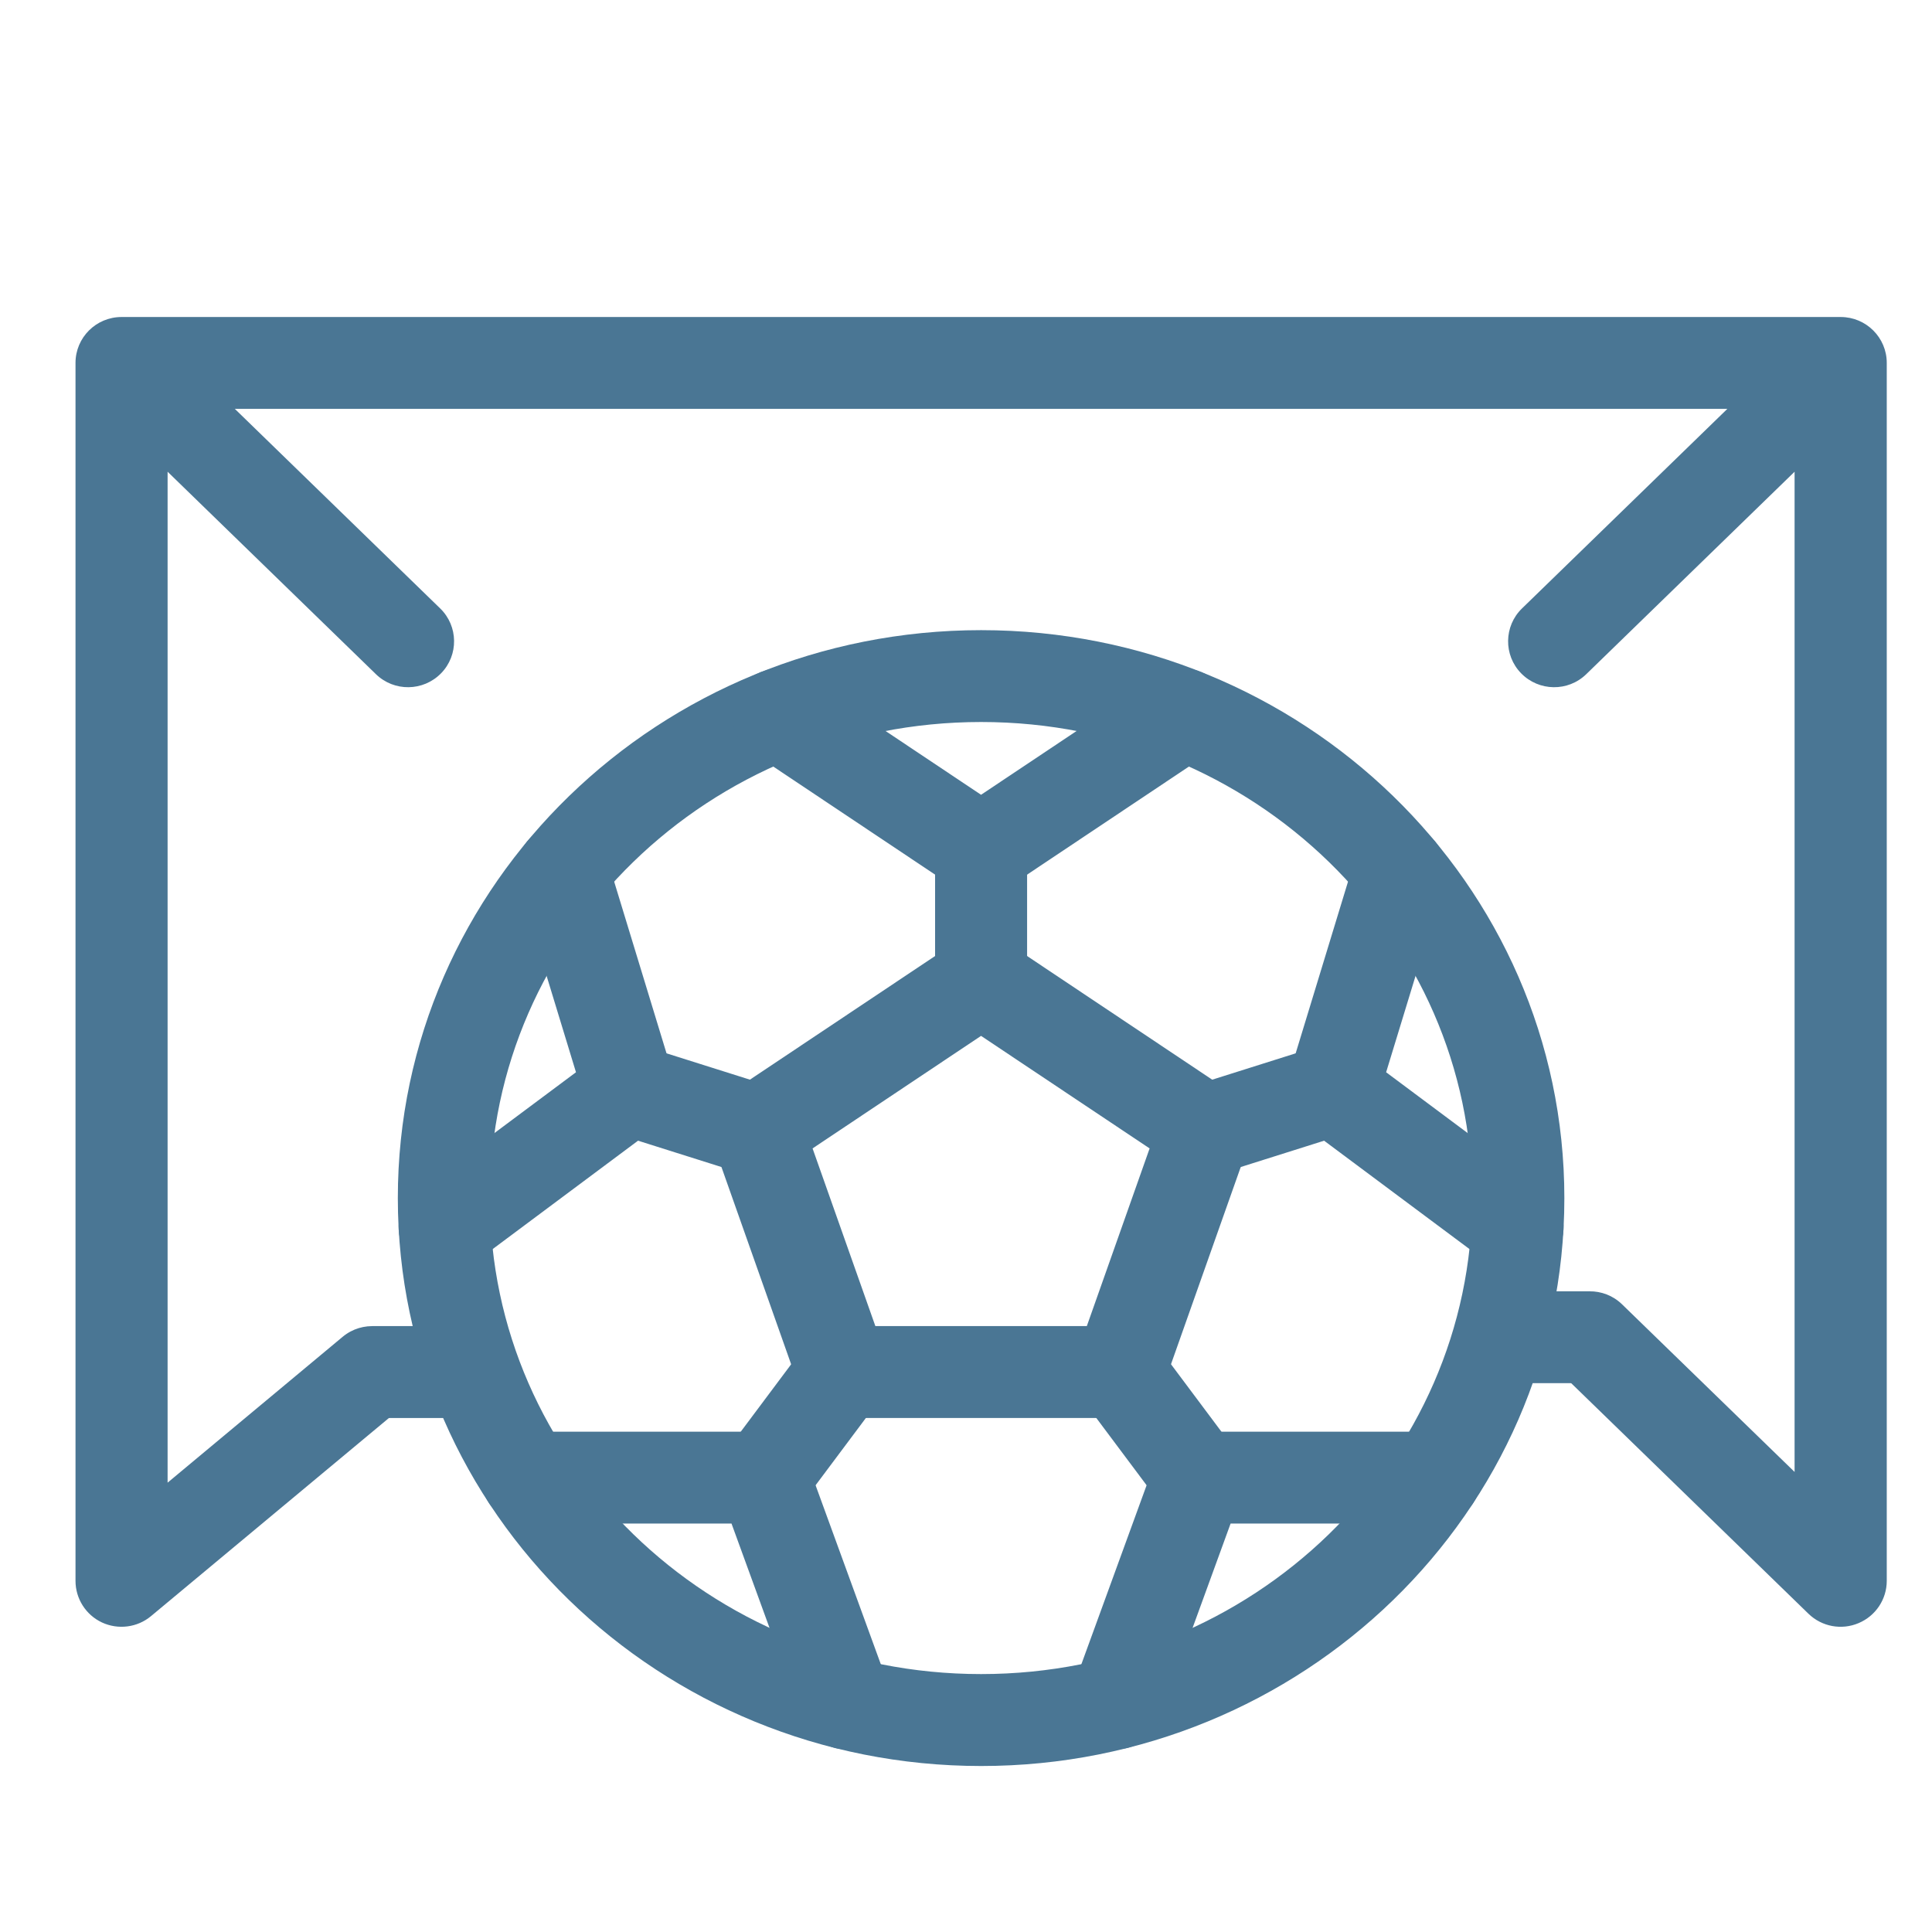 <?xml version="1.0" encoding="UTF-8"?> <svg xmlns="http://www.w3.org/2000/svg" width="24" height="24" viewBox="0 0 24 24" fill="none"><path fill-rule="evenodd" clip-rule="evenodd" d="M12.188 8.969C8.803 8.969 6.086 11.631 6.086 14.883C6.086 18.135 8.803 20.796 12.188 20.796C15.572 20.796 18.289 18.135 18.289 14.883C18.289 11.631 15.572 8.969 12.188 8.969ZM4.942 14.883C4.942 10.972 8.2 7.828 12.188 7.828C16.175 7.828 19.433 10.972 19.433 14.883C19.433 18.793 16.175 21.938 12.188 21.938C8.2 21.938 4.942 18.793 4.942 14.883Z" fill="#4A7694"></path><path fill-rule="evenodd" clip-rule="evenodd" d="M11.869 11.707C12.062 11.578 12.313 11.578 12.506 11.707L15.286 13.564C15.503 13.709 15.594 13.982 15.508 14.228L14.445 17.234C14.365 17.462 14.149 17.615 13.906 17.615H10.469C10.226 17.615 10.01 17.462 9.929 17.234L8.867 14.228C8.78 13.982 8.871 13.709 9.088 13.564L11.869 11.707ZM10.094 14.266L10.874 16.473H13.501L14.281 14.266L12.187 12.868L10.094 14.266Z" fill="#4A7694"></path><path fill-rule="evenodd" clip-rule="evenodd" d="M12.188 9.989C12.503 9.989 12.759 10.245 12.759 10.56V12.181C12.759 12.496 12.503 12.752 12.188 12.752C11.872 12.752 11.616 12.496 11.616 12.181V10.56C11.616 10.245 11.872 9.989 12.188 9.989Z" fill="#4A7694"></path><path fill-rule="evenodd" clip-rule="evenodd" d="M7.274 13.366C7.37 13.066 7.691 12.899 7.992 12.994L9.579 13.495C9.881 13.59 10.047 13.91 9.952 14.211C9.857 14.511 9.536 14.678 9.234 14.583L7.647 14.082C7.346 13.987 7.179 13.667 7.274 13.366Z" fill="#4A7694"></path><path fill-rule="evenodd" clip-rule="evenodd" d="M10.811 16.587C11.064 16.775 11.117 17.133 10.928 17.385L9.947 18.697C9.758 18.95 9.399 19.002 9.146 18.813C8.893 18.625 8.841 18.267 9.03 18.015L10.011 16.703C10.2 16.45 10.558 16.398 10.811 16.587Z" fill="#4A7694"></path><path fill-rule="evenodd" clip-rule="evenodd" d="M13.564 16.587C13.817 16.398 14.175 16.45 14.364 16.703L15.345 18.015C15.534 18.267 15.482 18.625 15.229 18.813C14.976 19.002 14.617 18.95 14.428 18.697L13.447 17.385C13.258 17.133 13.311 16.775 13.564 16.587Z" fill="#4A7694"></path><path fill-rule="evenodd" clip-rule="evenodd" d="M17.101 13.366C17.196 13.667 17.029 13.987 16.728 14.082L15.141 14.583C14.839 14.678 14.518 14.511 14.423 14.211C14.328 13.91 14.495 13.59 14.796 13.495L16.383 12.994C16.684 12.899 17.006 13.066 17.101 13.366Z" fill="#4A7694"></path><path fill-rule="evenodd" clip-rule="evenodd" d="M9.192 8.559C9.368 8.298 9.723 8.227 9.986 8.403L12.187 9.873L14.389 8.403C14.652 8.227 15.007 8.298 15.183 8.559C15.358 8.821 15.288 9.176 15.026 9.351L12.506 11.034C12.313 11.163 12.062 11.163 11.869 11.034L9.349 9.351C9.087 9.176 9.016 8.821 9.192 8.559Z" fill="#4A7694"></path><path fill-rule="evenodd" clip-rule="evenodd" d="M17.552 10.269C17.854 10.361 18.025 10.68 17.933 10.982L17.219 13.32L19.193 14.792C19.447 14.98 19.498 15.338 19.309 15.59C19.12 15.843 18.762 15.895 18.509 15.706L16.212 13.994C16.019 13.85 15.937 13.601 16.008 13.371L16.838 10.649C16.93 10.348 17.25 10.178 17.552 10.269Z" fill="#4A7694"></path><path fill-rule="evenodd" clip-rule="evenodd" d="M6.823 10.269C7.125 10.178 7.445 10.348 7.537 10.649L8.367 13.371C8.437 13.601 8.355 13.85 8.162 13.994L5.866 15.706C5.613 15.895 5.255 15.843 5.066 15.591C4.877 15.338 4.928 14.98 5.181 14.792L7.155 13.32L6.442 10.981C6.35 10.68 6.521 10.361 6.823 10.269Z" fill="#4A7694"></path><path fill-rule="evenodd" clip-rule="evenodd" d="M14.349 18.161C14.431 17.935 14.646 17.785 14.887 17.785H17.824C18.14 17.785 18.396 18.041 18.396 18.356C18.396 18.671 18.14 18.926 17.824 18.926H15.287L14.402 21.355C14.295 21.651 13.966 21.804 13.669 21.696C13.373 21.589 13.219 21.261 13.327 20.965L14.349 18.161Z" fill="#4A7694"></path><path fill-rule="evenodd" clip-rule="evenodd" d="M5.979 18.356C5.979 18.041 6.235 17.785 6.551 17.785H9.488C9.729 17.785 9.944 17.935 10.026 18.161L11.048 20.965C11.156 21.261 11.002 21.589 10.705 21.696C10.409 21.804 10.08 21.651 9.972 21.355L9.087 18.926H6.551C6.235 18.926 5.979 18.671 5.979 18.356Z" fill="#4A7694"></path><path fill-rule="evenodd" clip-rule="evenodd" d="M0.938 4.508C0.938 4.193 1.194 3.938 1.51 3.938H22.866C23.181 3.938 23.438 4.193 23.438 4.508V19.638C23.438 19.867 23.3 20.074 23.088 20.163C22.876 20.253 22.631 20.207 22.466 20.047L19.352 17.021C19.126 16.801 19.121 16.439 19.341 16.214C19.562 15.988 19.924 15.983 20.15 16.203L22.293 18.285V5.86L19.705 8.375C19.479 8.595 19.117 8.59 18.896 8.364C18.676 8.139 18.681 7.777 18.907 7.558L21.458 5.079H2.917L5.468 7.558C5.694 7.777 5.699 8.139 5.479 8.364C5.258 8.59 4.896 8.595 4.67 8.375L2.082 5.86V18.418L4.257 16.606C4.5 16.404 4.861 16.437 5.063 16.678C5.266 16.92 5.233 17.28 4.991 17.482L1.876 20.076C1.706 20.218 1.468 20.248 1.267 20.155C1.066 20.061 0.938 19.859 0.938 19.638V4.508Z" fill="#4A7694"></path><path fill-rule="evenodd" clip-rule="evenodd" d="M5.959 17.615H4.624V16.473H5.959V17.615Z" fill="#4A7694"></path><path fill-rule="evenodd" clip-rule="evenodd" d="M18.416 16.041H19.751V17.182H18.416V16.041Z" fill="#4A7694"></path></svg> 